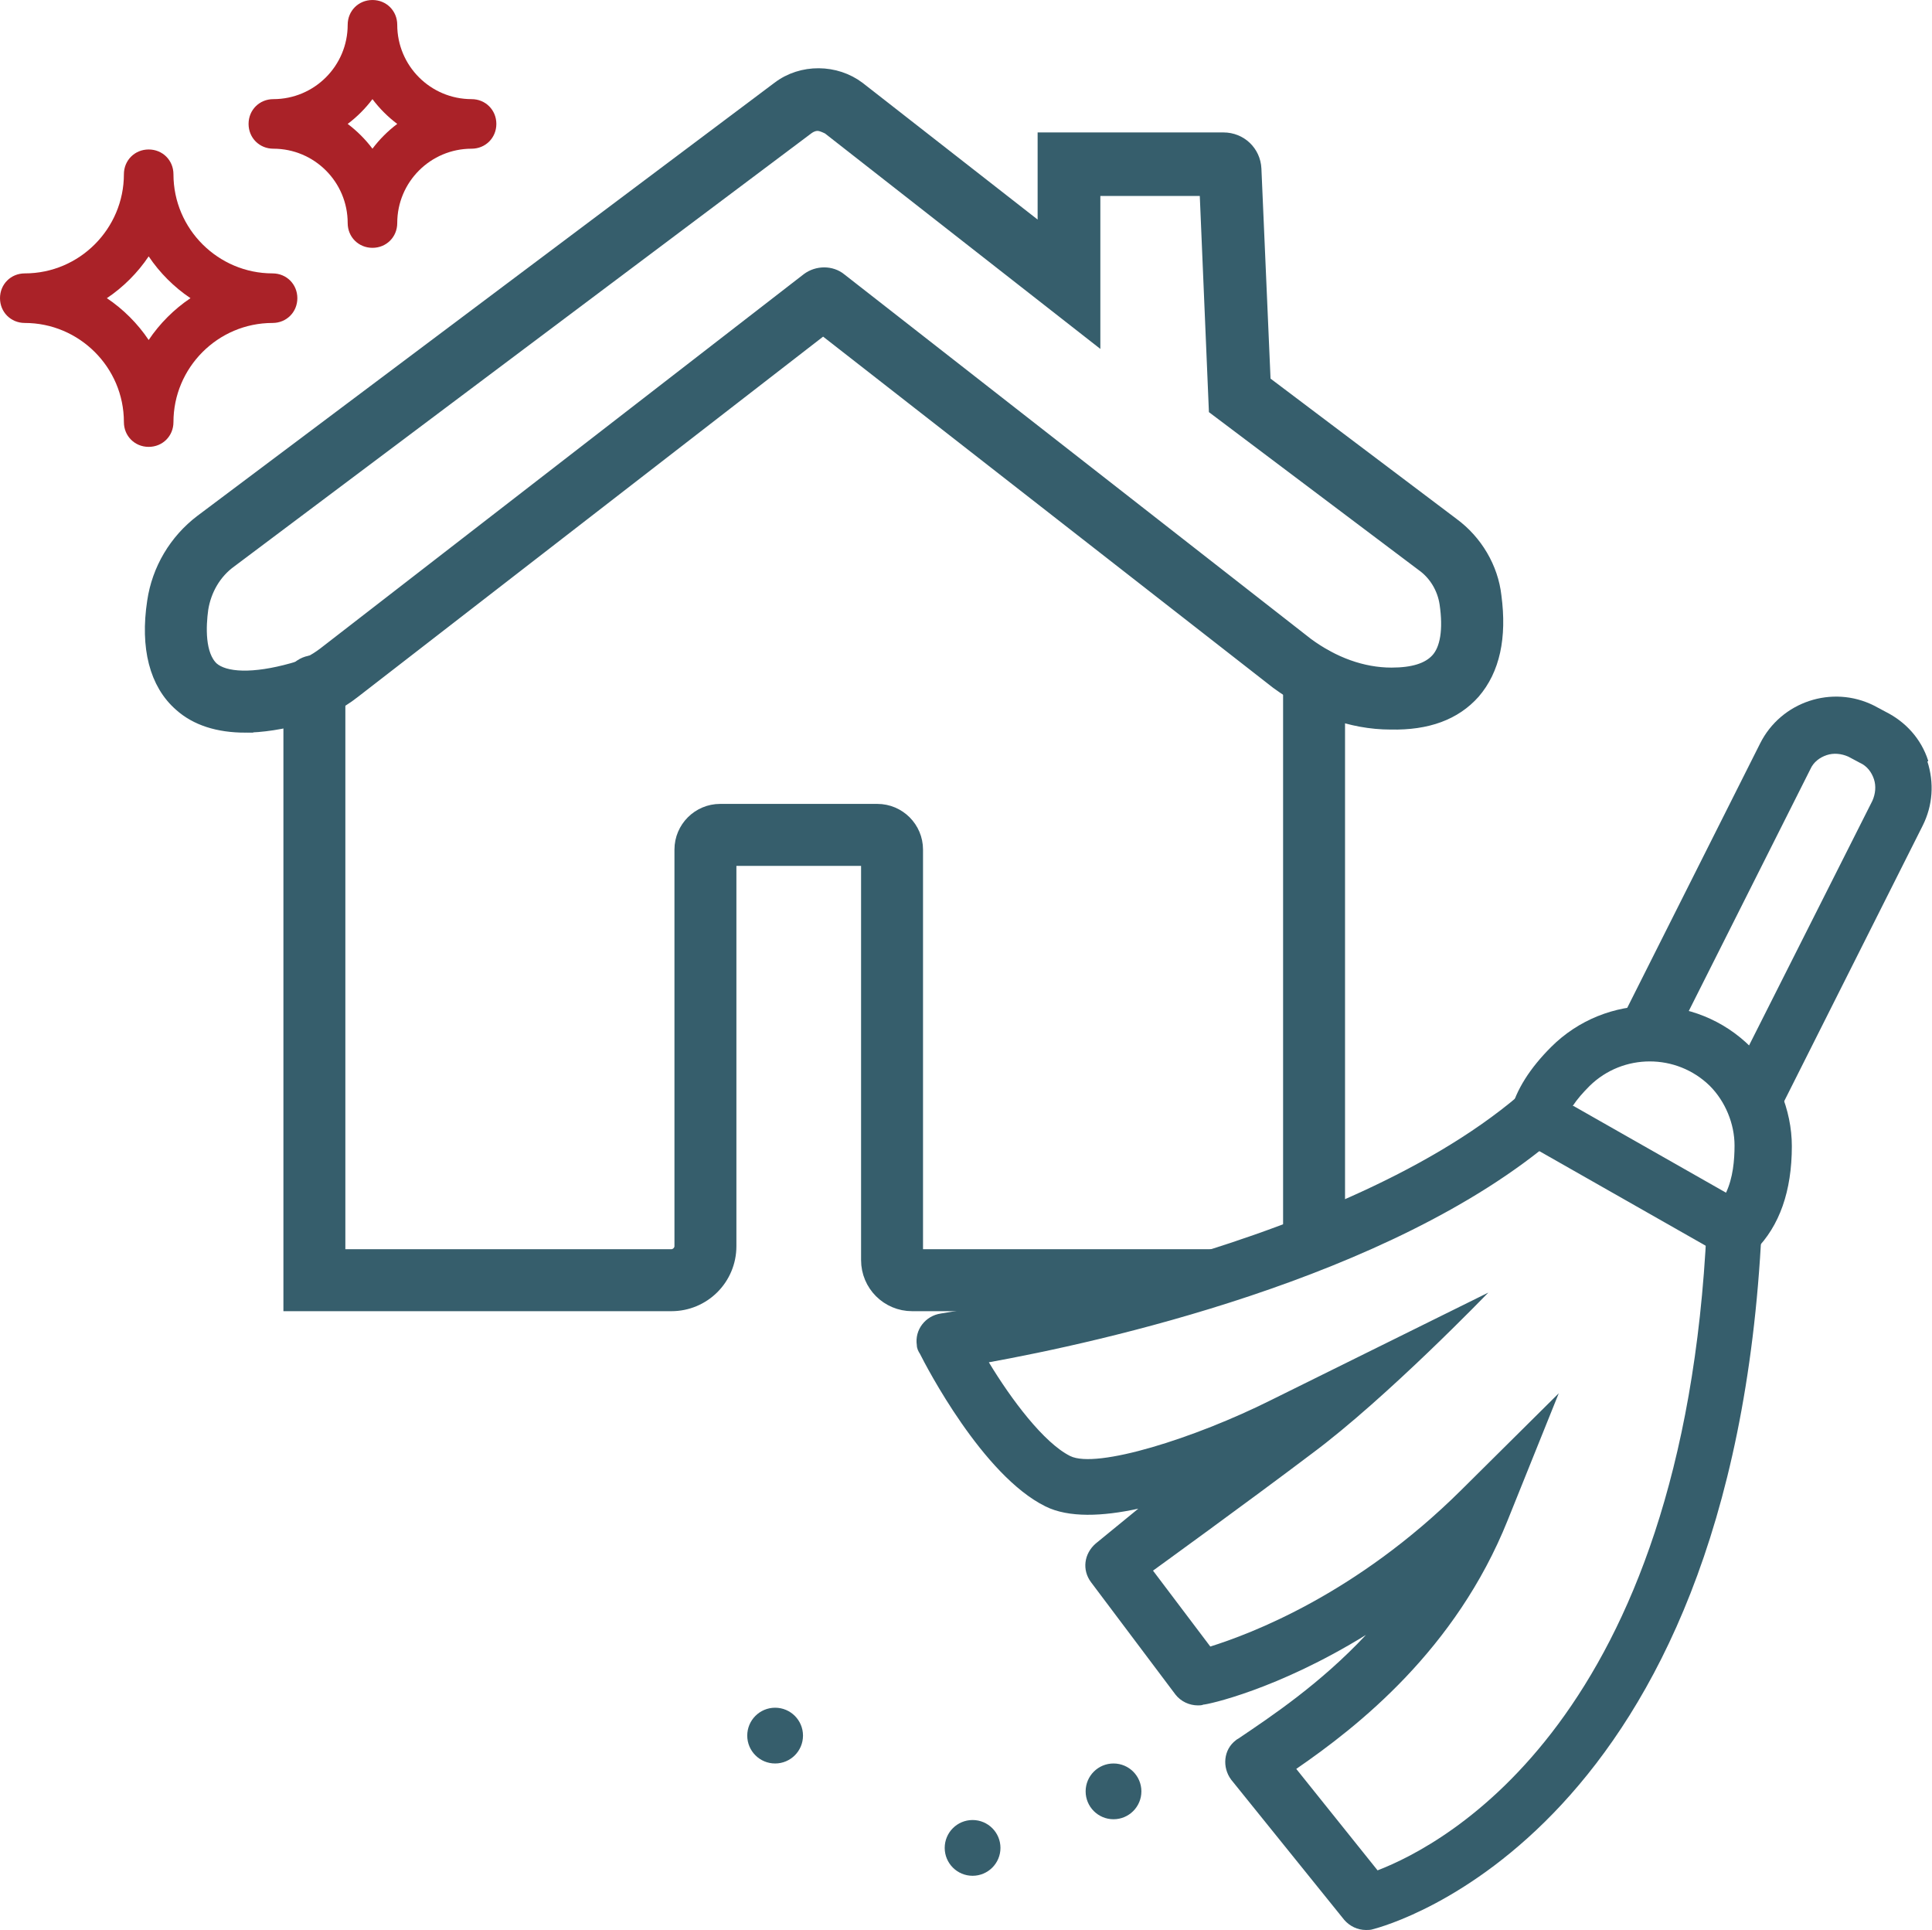 <?xml version="1.0" encoding="UTF-8"?><svg id="Layer_1" xmlns="http://www.w3.org/2000/svg" width="24.95" height="24.92" viewBox="0 0 24.95 24.92"><defs><style>.cls-1{stroke:#365e6c;stroke-miterlimit:10;stroke-width:.2px;}.cls-1,.cls-2{fill:#365e6c;}.cls-3{fill:#aa2228;}.cls-3,.cls-2{stroke-width:0px;}</style></defs><path class="cls-3" d="M4.81,3.2c-.18,0-.32-.14-.32-.32,0-.53-.43-.96-.96-.96-.18,0-.32-.14-.32-.32s.14-.32.32-.32c.53,0,.96-.43.96-.96,0-.18.14-.32.32-.32s.32.14.32.32c0,.53.43.96.96.96.18,0,.32.14.32.32s-.14.32-.32.32c-.53,0-.96.43-.96.96,0,.18-.14.32-.32.32ZM4.49,1.6c.12.09.23.2.32.32.09-.12.2-.23.32-.32-.12-.09-.23-.2-.32-.32-.09.12-.2.23-.32.32Z"/><path class="cls-3" d="M1.92,5.77c-.18,0-.32-.14-.32-.32,0-.71-.58-1.28-1.28-1.28-.18,0-.32-.14-.32-.32s.14-.32.32-.32c.71,0,1.28-.58,1.28-1.28,0-.18.14-.32.32-.32s.32.14.32.32c0,.71.58,1.28,1.28,1.28.18,0,.32.14.32.32s-.14.32-.32.32c-.71,0-1.28.58-1.28,1.28,0,.18-.14.32-.32.32ZM1.38,3.85c.21.14.4.33.54.54.14-.21.33-.4.54-.54-.21-.14-.4-.33-.54-.54-.14.21-.33.4-.54.54Z"/><path class="cls-1" d="M3.17,9.36c-.35,0-.63-.09-.83-.27-.31-.27-.43-.73-.34-1.32.06-.41.28-.78.61-1.03L10.06,1.15c.3-.23.73-.22,1.02,0l2.42,1.89v-1.23h2.3c.21,0,.38.16.39.37l.12,2.76,2.44,1.84c.3.22.5.56.54.92.07.53-.02.94-.27,1.23-.24.27-.59.4-1.06.39-.51,0-1.01-.19-1.46-.52l-5.87-4.58-6.07,4.7c-.19.15-.4.25-.63.32-.29.08-.55.12-.78.12h.02ZM10.56,1.59c-.05,0-.1.02-.14.05h0L2.97,7.23c-.21.15-.34.38-.38.63-.03.22-.05.6.14.78.17.15.55.16,1.05.02.15-.04.29-.11.42-.21l6.24-4.83c.12-.09.29-.09.4,0l6.03,4.71c.34.25.72.39,1.1.39.28,0,.48-.06.6-.19.13-.14.17-.4.12-.74-.03-.2-.14-.39-.31-.51l-2.67-2.01-.12-2.84h-1.48v1.87l-3.4-2.66s-.09-.05-.15-.05h0Z"/><path class="cls-1" d="M16.48,16.45l-1.23.38h-3.47c-.31,0-.56-.25-.56-.56v-5.19h-1.81v5.01c0,.41-.33.74-.74.74H3.76v-7.97c0-.17.14-.3.3-.3s.3.14.3.3v7.37h4.31c.07,0,.14-.06.14-.14v-5.12c0-.27.22-.49.49-.49h2.03c.27,0,.49.22.49.49v5.26h4.85v-7.48c0-.17.14-.3.3-.3s.3.14.3.3v7.25l-.8.45h.01Z"/><path class="cls-2" d="M22.42,15.52c-.2,0-.37.14-.38.34-.3,6.34-3.39,7.96-4.25,8.29l-1.05-1.31c.8-.55,2.06-1.54,2.73-3.21l.66-1.64-1.26,1.25c-1.36,1.35-2.73,1.86-3.24,2.02l-.74-.98s1.23-.89,2.05-1.51c.97-.72,2.28-2.08,2.28-2.08l-2.81,1.39c-.98.49-2.25.89-2.59.72s-.76-.73-1.05-1.21c1.38-.25,5.18-1.07,7.32-2.9.15-.13.17-.36.04-.51s-.36-.17-.51-.04c-2.44,2.08-7.42,2.81-7.47,2.82-.2.03-.34.21-.31.41,0,.04.02.08.04.11h0c.08.16.81,1.57,1.62,1.97.3.15.74.13,1.2.03l-.55.45h0c-.15.13-.18.34-.06.5l1.09,1.45c.07.09.18.14.29.14.02,0,.05,0,.07-.01h0c.05,0,.95-.19,2.1-.9-.59.63-1.22,1.05-1.65,1.34h0s-.02.01-.03.02c-.16.12-.18.35-.06.51l1.46,1.81h0c.07.08.17.13.28.13.03,0,.06,0,.09-.01.19-.05,4.64-1.24,5.02-9.03,0-.2-.15-.37-.35-.38l.02.02Z"/><path class="cls-2" d="M24.9,9.82c-.09-.28-.29-.5-.55-.63l-.15-.08c-.54-.27-1.2-.05-1.47.49l-1.86,3.7s-.03.09-.04.13c.26-.09.54-.11.81-.04l1.74-3.46c.04-.09.12-.15.21-.18.09-.03.19-.02.28.02l.15.08c.09.04.15.12.18.21s.02.19-.02.28l-1.78,3.53c.17.2.28.43.33.68.1-.02.19-.09.24-.19l1.86-3.7c.13-.26.15-.55.06-.83h.01Z"/><path class="cls-2" d="M22.41,16.25c-.06,0-.12-.02-.18-.05l-2.55-1.45c-.14-.08-.21-.25-.17-.4.07-.28.25-.56.52-.83.71-.71,1.87-.71,2.58,0,.33.33.53.81.53,1.28,0,.58-.16,1.03-.47,1.34-.07.07-.16.11-.26.11ZM20.32,14.28l1.97,1.12c.09-.19.11-.42.11-.61,0-.28-.12-.57-.32-.77-.43-.42-1.12-.42-1.55,0-.09.09-.16.17-.22.26h0Z"/><circle class="cls-2" cx="10.01" cy="22.41" r=".36"/><circle class="cls-2" cx="12.56" cy="23.86" r=".36"/><circle class="cls-2" cx="14.38" cy="23.13" r=".36"/></svg>